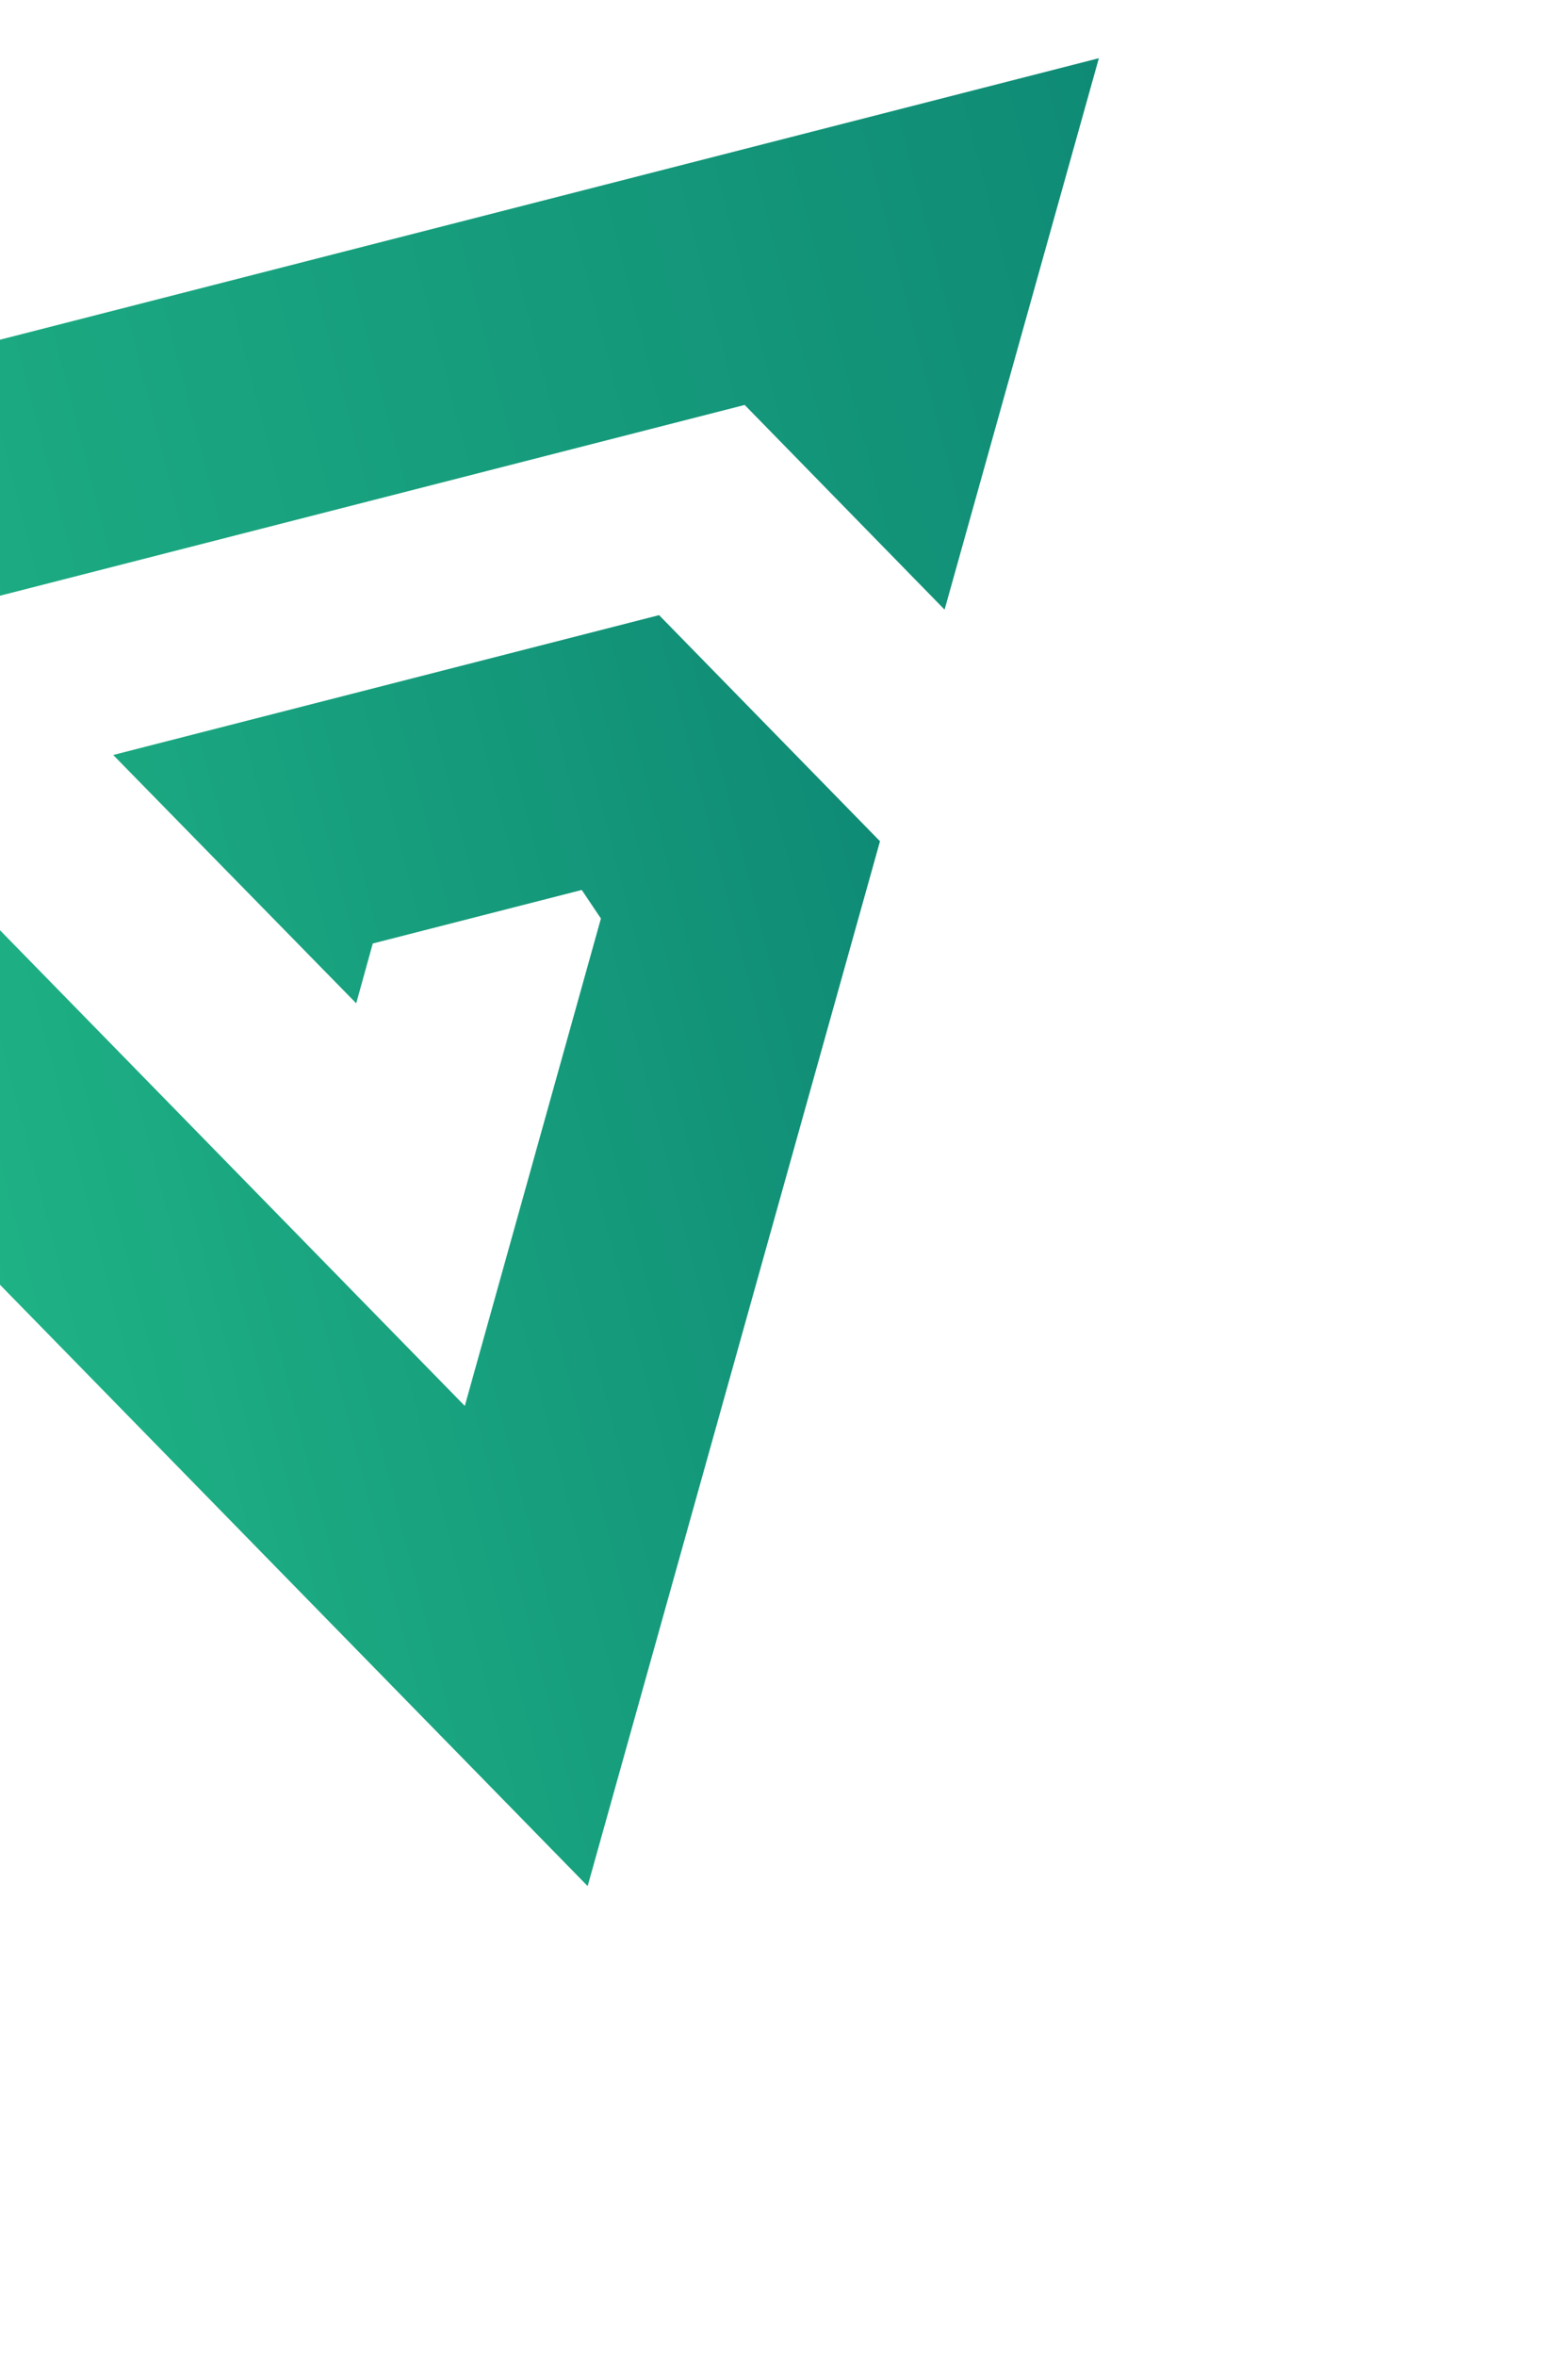 <svg width="620" height="931" viewBox="0 0 620 931" fill="none" xmlns="http://www.w3.org/2000/svg">
<g filter="url(#filter0_f_355_101)">
<path d="M434.502 23L373.497 240.905L294.452 160.017L-212.91 289.904L-292 208.988L434.502 23Z" fill="url(#paint0_linear_355_101)"/>
<path d="M183.784 555.568L237.608 362.962L230.034 351.675L147.395 372.831L140.85 396.471L44.756 298.337L260.608 243.078L347.959 332.428L232.357 745.302L-154.768 349.416L-45.198 321.366L183.784 555.568Z" fill="url(#paint1_linear_355_101)"/>
</g>
<defs>
<filter id="filter0_f_355_101" x="-477.4" y="-162.4" width="1097.3" height="1093.1" filterUnits="userSpaceOnUse" color-interpolation-filters="sRGB">
<feFlood flood-opacity="0" result="BackgroundImageFix"/>
<feBlend mode="normal" in="SourceGraphic" in2="BackgroundImageFix" result="shape"/>
<feGaussianBlur stdDeviation="92.7" result="effect1_foregroundBlur_355_101"/>
</filter>
<linearGradient id="paint0_linear_355_101" x1="-292" y1="208.988" x2="434.502" y2="23" gradientUnits="userSpaceOnUse">
<stop stop-color="#23BD89"/>
<stop offset="1" stop-color="#0F8B75"/>
</linearGradient>
<linearGradient id="paint1_linear_355_101" x1="-154.768" y1="349.416" x2="321.119" y2="227.587" gradientUnits="userSpaceOnUse">
<stop stop-color="#23BD89"/>
<stop offset="1" stop-color="#0F8B75"/>
</linearGradient>
</defs>
</svg>
